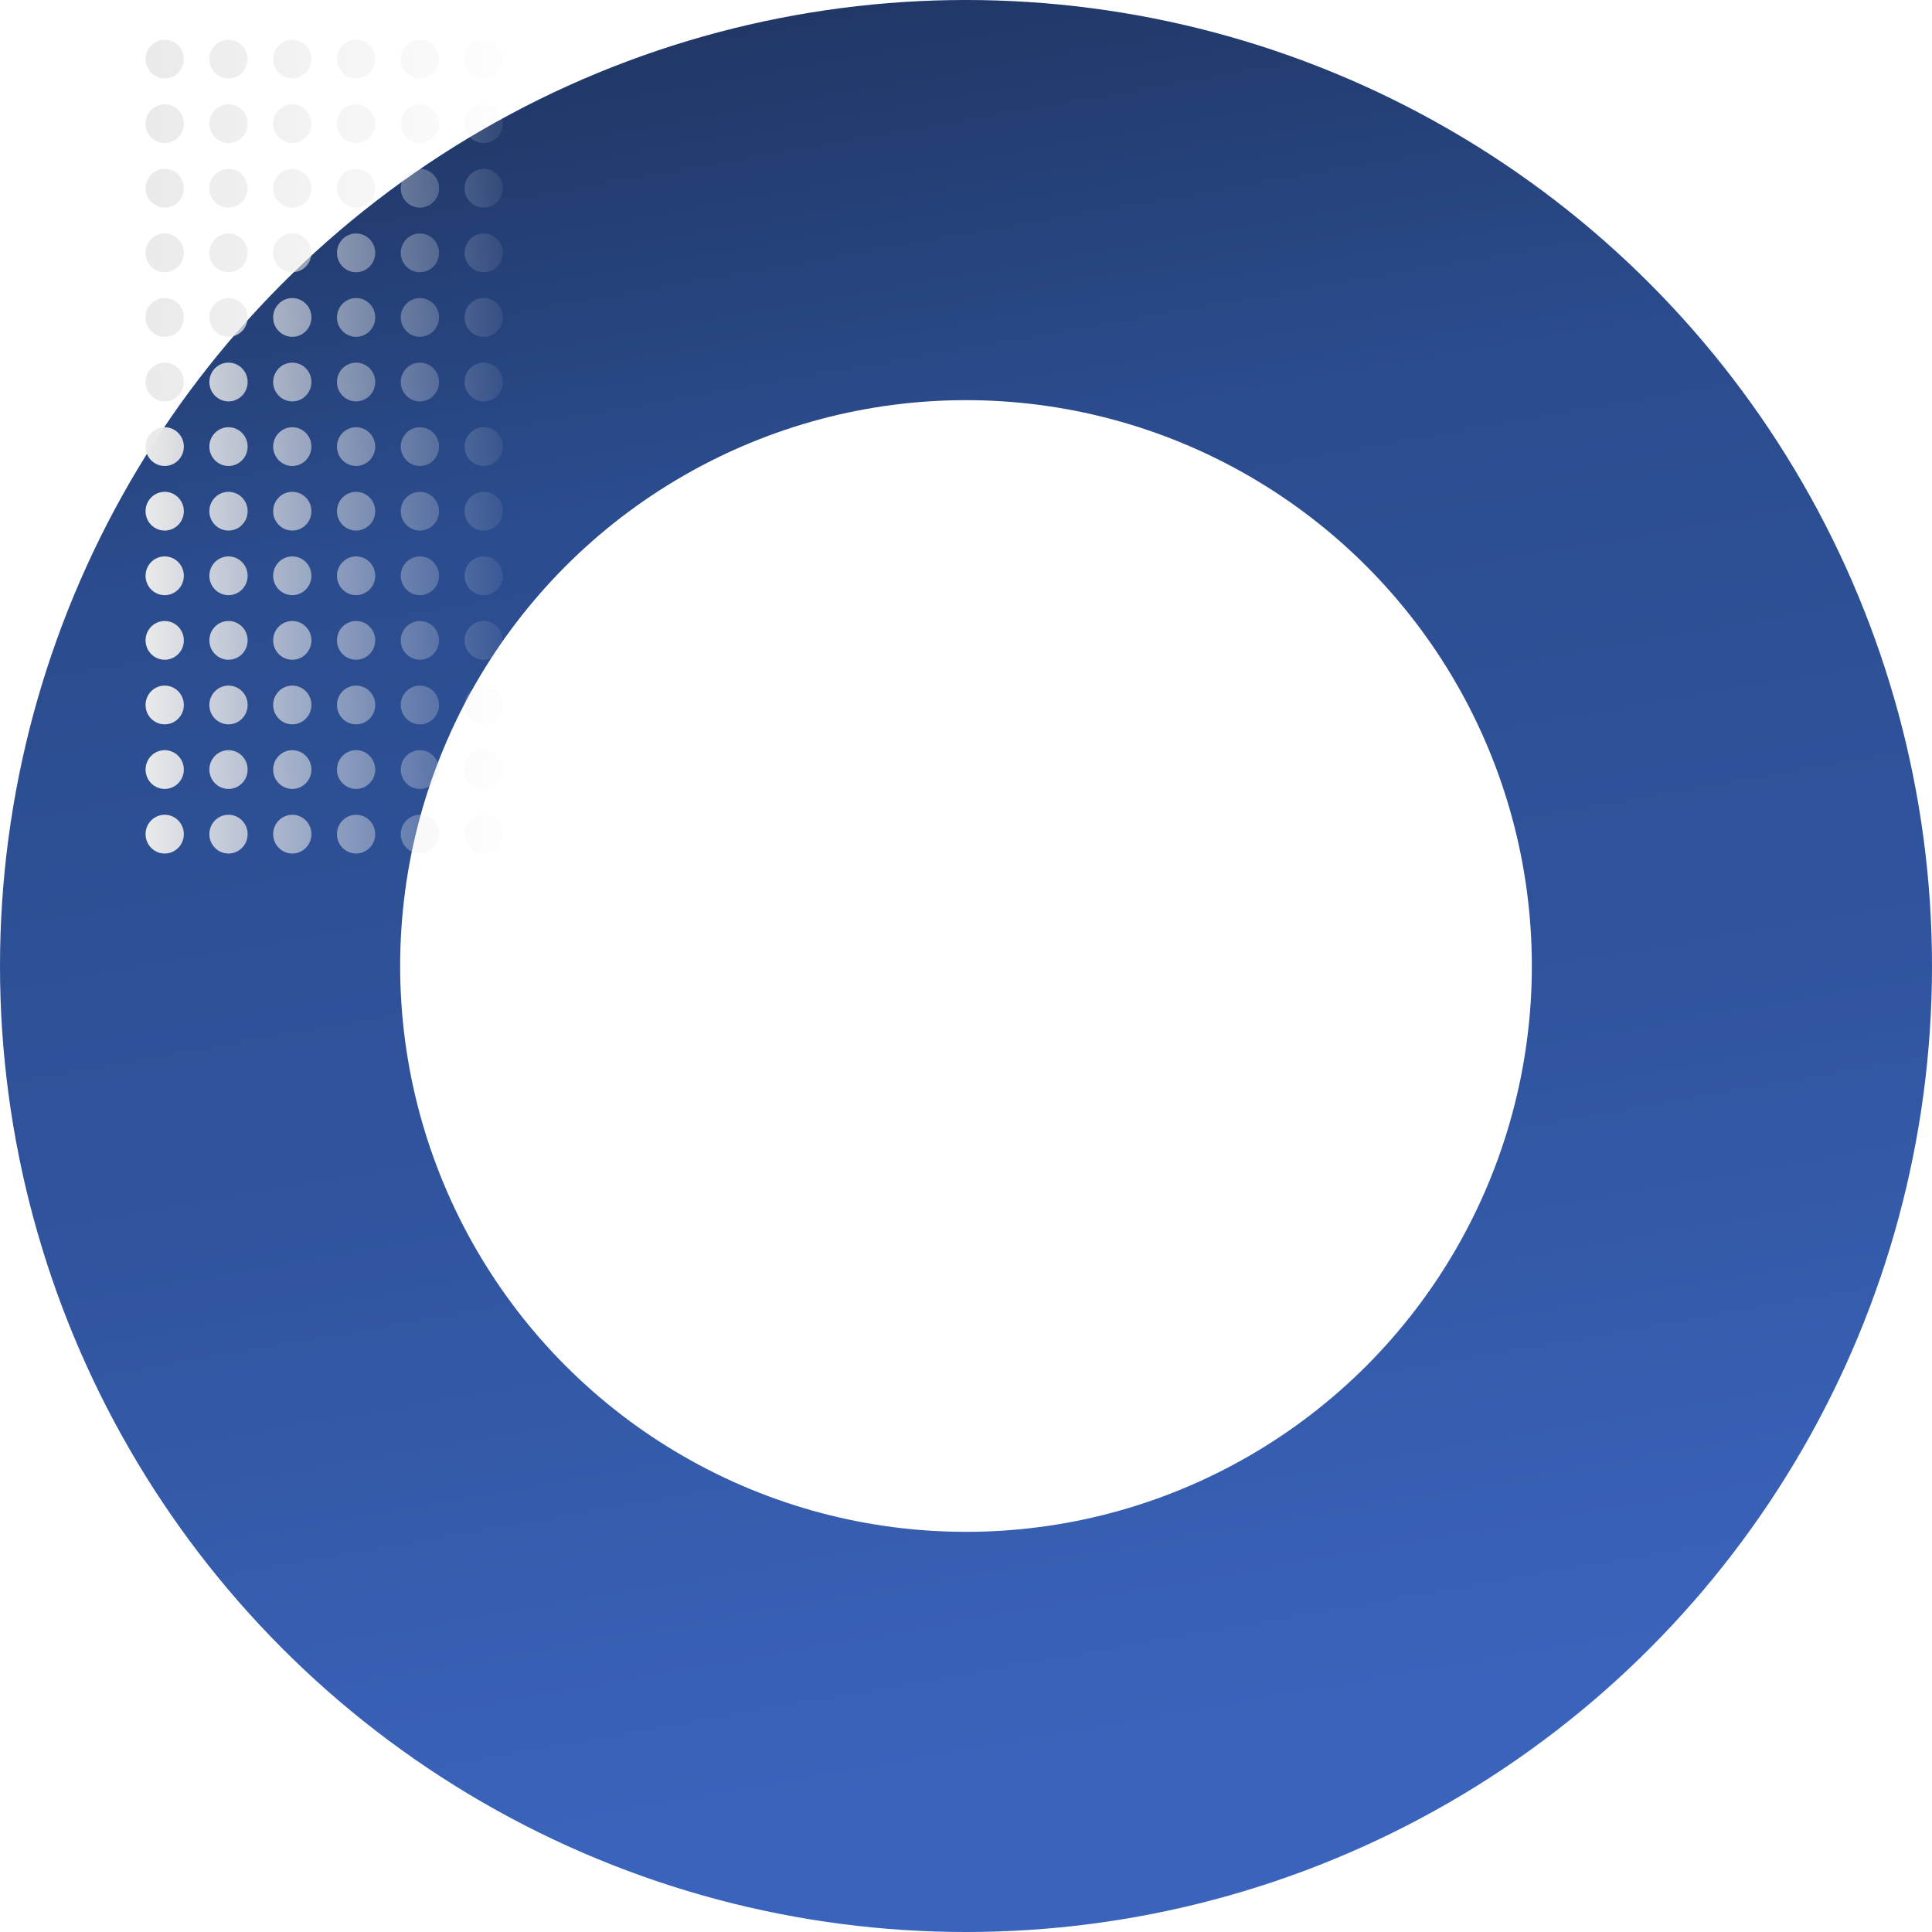 <svg width="292" height="292" viewBox="0 0 292 292" fill="none" xmlns="http://www.w3.org/2000/svg">
<circle cx="146" cy="146" r="115.761" stroke="url(#paint0_linear_1156_4847)" stroke-width="60.479"/>
<path d="M70.214 8.929C70.214 10.546 71.51 11.857 73.107 11.857C74.705 11.857 76 10.546 76 8.929C76 7.311 74.705 6 73.107 6C71.51 6 70.214 7.311 70.214 8.929Z" fill="url(#paint1_linear_1156_4847)"/>
<path d="M60.571 8.929C60.571 10.546 61.867 11.857 63.464 11.857C65.062 11.857 66.357 10.546 66.357 8.929C66.357 7.311 65.062 6 63.464 6C61.867 6 60.571 7.311 60.571 8.929Z" fill="url(#paint2_linear_1156_4847)"/>
<path d="M50.929 8.929C50.929 10.546 52.224 11.857 53.821 11.857C55.419 11.857 56.714 10.546 56.714 8.929C56.714 7.311 55.419 6 53.821 6C52.224 6 50.929 7.311 50.929 8.929Z" fill="url(#paint3_linear_1156_4847)"/>
<path d="M41.286 8.929C41.286 10.546 42.581 11.857 44.179 11.857C45.776 11.857 47.071 10.546 47.071 8.929C47.071 7.311 45.776 6 44.179 6C42.581 6 41.286 7.311 41.286 8.929Z" fill="url(#paint4_linear_1156_4847)"/>
<path d="M31.643 8.929C31.643 10.546 32.938 11.857 34.536 11.857C36.133 11.857 37.429 10.546 37.429 8.929C37.429 7.311 36.133 6 34.536 6C32.938 6 31.643 7.311 31.643 8.929Z" fill="url(#paint5_linear_1156_4847)"/>
<path d="M22 8.929C22 10.546 23.295 11.857 24.893 11.857C26.491 11.857 27.786 10.546 27.786 8.929C27.786 7.311 26.491 6 24.893 6C23.295 6 22 7.311 22 8.929Z" fill="url(#paint6_linear_1156_4847)"/>
<path d="M70.214 18.691C70.214 20.308 71.51 21.619 73.107 21.619C74.705 21.619 76 20.308 76 18.691C76 17.073 74.705 15.762 73.107 15.762C71.51 15.762 70.214 17.073 70.214 18.691Z" fill="url(#paint7_linear_1156_4847)"/>
<path d="M60.571 18.691C60.571 20.308 61.867 21.619 63.464 21.619C65.062 21.619 66.357 20.308 66.357 18.691C66.357 17.073 65.062 15.762 63.464 15.762C61.867 15.762 60.571 17.073 60.571 18.691Z" fill="url(#paint8_linear_1156_4847)"/>
<path d="M50.929 18.691C50.929 20.308 52.224 21.619 53.821 21.619C55.419 21.619 56.714 20.308 56.714 18.691C56.714 17.073 55.419 15.762 53.821 15.762C52.224 15.762 50.929 17.073 50.929 18.691Z" fill="url(#paint9_linear_1156_4847)"/>
<path d="M41.286 18.691C41.286 20.308 42.581 21.619 44.179 21.619C45.776 21.619 47.071 20.308 47.071 18.691C47.071 17.073 45.776 15.762 44.179 15.762C42.581 15.762 41.286 17.073 41.286 18.691Z" fill="url(#paint10_linear_1156_4847)"/>
<path d="M31.643 18.691C31.643 20.308 32.938 21.619 34.536 21.619C36.133 21.619 37.429 20.308 37.429 18.691C37.429 17.073 36.133 15.762 34.536 15.762C32.938 15.762 31.643 17.073 31.643 18.691Z" fill="url(#paint11_linear_1156_4847)"/>
<path d="M22 18.691C22 20.308 23.295 21.619 24.893 21.619C26.491 21.619 27.786 20.308 27.786 18.691C27.786 17.073 26.491 15.762 24.893 15.762C23.295 15.762 22 17.073 22 18.691Z" fill="url(#paint12_linear_1156_4847)"/>
<path d="M70.214 28.452C70.214 30.07 71.51 31.381 73.107 31.381C74.705 31.381 76 30.07 76 28.452C76 26.835 74.705 25.524 73.107 25.524C71.51 25.524 70.214 26.835 70.214 28.452Z" fill="url(#paint13_linear_1156_4847)"/>
<path d="M60.571 28.452C60.571 30.07 61.867 31.381 63.464 31.381C65.062 31.381 66.357 30.07 66.357 28.452C66.357 26.835 65.062 25.524 63.464 25.524C61.867 25.524 60.571 26.835 60.571 28.452Z" fill="url(#paint14_linear_1156_4847)"/>
<path d="M50.929 28.452C50.929 30.07 52.224 31.381 53.821 31.381C55.419 31.381 56.714 30.07 56.714 28.452C56.714 26.835 55.419 25.524 53.821 25.524C52.224 25.524 50.929 26.835 50.929 28.452Z" fill="url(#paint15_linear_1156_4847)"/>
<path d="M41.286 28.452C41.286 30.07 42.581 31.381 44.179 31.381C45.776 31.381 47.071 30.07 47.071 28.452C47.071 26.835 45.776 25.524 44.179 25.524C42.581 25.524 41.286 26.835 41.286 28.452Z" fill="url(#paint16_linear_1156_4847)"/>
<path d="M31.643 28.452C31.643 30.07 32.938 31.381 34.536 31.381C36.133 31.381 37.429 30.07 37.429 28.452C37.429 26.835 36.133 25.524 34.536 25.524C32.938 25.524 31.643 26.835 31.643 28.452Z" fill="url(#paint17_linear_1156_4847)"/>
<path d="M22 28.452C22 30.07 23.295 31.381 24.893 31.381C26.491 31.381 27.786 30.07 27.786 28.452C27.786 26.835 26.491 25.524 24.893 25.524C23.295 25.524 22 26.835 22 28.452Z" fill="url(#paint18_linear_1156_4847)"/>
<path d="M70.214 38.214C70.214 39.832 71.51 41.143 73.107 41.143C74.705 41.143 76 39.832 76 38.214C76 36.597 74.705 35.286 73.107 35.286C71.51 35.286 70.214 36.597 70.214 38.214Z" fill="url(#paint19_linear_1156_4847)"/>
<path d="M60.571 38.214C60.571 39.832 61.867 41.143 63.464 41.143C65.062 41.143 66.357 39.832 66.357 38.214C66.357 36.597 65.062 35.286 63.464 35.286C61.867 35.286 60.571 36.597 60.571 38.214Z" fill="url(#paint20_linear_1156_4847)"/>
<path d="M50.929 38.214C50.929 39.832 52.224 41.143 53.821 41.143C55.419 41.143 56.714 39.832 56.714 38.214C56.714 36.597 55.419 35.286 53.821 35.286C52.224 35.286 50.929 36.597 50.929 38.214Z" fill="url(#paint21_linear_1156_4847)"/>
<path d="M41.286 38.214C41.286 39.832 42.581 41.143 44.179 41.143C45.776 41.143 47.071 39.832 47.071 38.214C47.071 36.597 45.776 35.286 44.179 35.286C42.581 35.286 41.286 36.597 41.286 38.214Z" fill="url(#paint22_linear_1156_4847)"/>
<path d="M31.643 38.214C31.643 39.832 32.938 41.143 34.536 41.143C36.133 41.143 37.429 39.832 37.429 38.214C37.429 36.597 36.133 35.286 34.536 35.286C32.938 35.286 31.643 36.597 31.643 38.214Z" fill="url(#paint23_linear_1156_4847)"/>
<path d="M22 38.214C22 39.832 23.295 41.143 24.893 41.143C26.491 41.143 27.786 39.832 27.786 38.214C27.786 36.597 26.491 35.286 24.893 35.286C23.295 35.286 22 36.597 22 38.214Z" fill="url(#paint24_linear_1156_4847)"/>
<path d="M70.214 47.976C70.214 49.594 71.51 50.905 73.107 50.905C74.705 50.905 76 49.594 76 47.976C76 46.359 74.705 45.048 73.107 45.048C71.51 45.048 70.214 46.359 70.214 47.976Z" fill="url(#paint25_linear_1156_4847)"/>
<path d="M60.571 47.976C60.571 49.593 61.867 50.905 63.464 50.905C65.062 50.905 66.357 49.593 66.357 47.976C66.357 46.359 65.062 45.048 63.464 45.048C61.867 45.048 60.571 46.359 60.571 47.976Z" fill="url(#paint26_linear_1156_4847)"/>
<path d="M50.929 47.976C50.929 49.593 52.224 50.905 53.821 50.905C55.419 50.905 56.714 49.593 56.714 47.976C56.714 46.359 55.419 45.048 53.821 45.048C52.224 45.048 50.929 46.359 50.929 47.976Z" fill="url(#paint27_linear_1156_4847)"/>
<path d="M41.286 47.976C41.286 49.593 42.581 50.905 44.179 50.905C45.776 50.905 47.071 49.593 47.071 47.976C47.071 46.359 45.776 45.048 44.179 45.048C42.581 45.048 41.286 46.359 41.286 47.976Z" fill="url(#paint28_linear_1156_4847)"/>
<path d="M31.643 47.976C31.643 49.593 32.938 50.905 34.536 50.905C36.133 50.905 37.429 49.593 37.429 47.976C37.429 46.359 36.133 45.048 34.536 45.048C32.938 45.048 31.643 46.359 31.643 47.976Z" fill="url(#paint29_linear_1156_4847)"/>
<path d="M22 47.976C22 49.593 23.295 50.905 24.893 50.905C26.491 50.905 27.786 49.593 27.786 47.976C27.786 46.359 26.491 45.048 24.893 45.048C23.295 45.048 22 46.359 22 47.976Z" fill="url(#paint30_linear_1156_4847)"/>
<path d="M70.214 57.738C70.214 59.355 71.51 60.667 73.107 60.667C74.705 60.667 76 59.355 76 57.738C76 56.121 74.705 54.809 73.107 54.809C71.51 54.809 70.214 56.121 70.214 57.738Z" fill="url(#paint31_linear_1156_4847)"/>
<path d="M60.571 57.738C60.571 59.355 61.867 60.667 63.464 60.667C65.062 60.667 66.357 59.355 66.357 57.738C66.357 56.121 65.062 54.809 63.464 54.809C61.867 54.809 60.571 56.121 60.571 57.738Z" fill="url(#paint32_linear_1156_4847)"/>
<path d="M50.929 57.738C50.929 59.355 52.224 60.667 53.821 60.667C55.419 60.667 56.714 59.355 56.714 57.738C56.714 56.121 55.419 54.809 53.821 54.809C52.224 54.809 50.929 56.121 50.929 57.738Z" fill="url(#paint33_linear_1156_4847)"/>
<path d="M41.286 57.738C41.286 59.355 42.581 60.667 44.179 60.667C45.776 60.667 47.071 59.355 47.071 57.738C47.071 56.121 45.776 54.809 44.179 54.809C42.581 54.809 41.286 56.121 41.286 57.738Z" fill="url(#paint34_linear_1156_4847)"/>
<path d="M31.643 57.738C31.643 59.355 32.938 60.667 34.536 60.667C36.133 60.667 37.429 59.355 37.429 57.738C37.429 56.121 36.133 54.809 34.536 54.809C32.938 54.809 31.643 56.121 31.643 57.738Z" fill="url(#paint35_linear_1156_4847)"/>
<path d="M22 57.738C22 59.355 23.295 60.667 24.893 60.667C26.491 60.667 27.786 59.355 27.786 57.738C27.786 56.121 26.491 54.809 24.893 54.809C23.295 54.809 22 56.121 22 57.738Z" fill="url(#paint36_linear_1156_4847)"/>
<path d="M70.214 67.5C70.214 69.117 71.51 70.428 73.107 70.428C74.705 70.428 76 69.117 76 67.5C76 65.883 74.705 64.571 73.107 64.571C71.51 64.571 70.214 65.883 70.214 67.5Z" fill="url(#paint37_linear_1156_4847)"/>
<path d="M60.571 67.5C60.571 69.117 61.867 70.428 63.464 70.428C65.062 70.428 66.357 69.117 66.357 67.5C66.357 65.883 65.062 64.571 63.464 64.571C61.867 64.571 60.571 65.883 60.571 67.5Z" fill="url(#paint38_linear_1156_4847)"/>
<path d="M50.929 67.5C50.929 69.117 52.224 70.428 53.821 70.428C55.419 70.428 56.714 69.117 56.714 67.5C56.714 65.883 55.419 64.571 53.821 64.571C52.224 64.571 50.929 65.883 50.929 67.5Z" fill="url(#paint39_linear_1156_4847)"/>
<path d="M41.286 67.5C41.286 69.117 42.581 70.428 44.179 70.428C45.776 70.428 47.071 69.117 47.071 67.5C47.071 65.883 45.776 64.571 44.179 64.571C42.581 64.571 41.286 65.883 41.286 67.5Z" fill="url(#paint40_linear_1156_4847)"/>
<path d="M31.643 67.5C31.643 69.117 32.938 70.428 34.536 70.428C36.133 70.428 37.429 69.117 37.429 67.5C37.429 65.883 36.133 64.571 34.536 64.571C32.938 64.571 31.643 65.883 31.643 67.5Z" fill="url(#paint41_linear_1156_4847)"/>
<path d="M22 67.5C22 69.117 23.295 70.428 24.893 70.428C26.491 70.428 27.786 69.117 27.786 67.5C27.786 65.883 26.491 64.571 24.893 64.571C23.295 64.571 22 65.883 22 67.5Z" fill="url(#paint42_linear_1156_4847)"/>
<path d="M70.214 77.262C70.214 78.879 71.51 80.191 73.107 80.191C74.705 80.191 76 78.879 76 77.262C76 75.644 74.705 74.333 73.107 74.333C71.51 74.333 70.214 75.644 70.214 77.262Z" fill="url(#paint43_linear_1156_4847)"/>
<path d="M60.571 77.262C60.571 78.879 61.867 80.19 63.464 80.19C65.062 80.19 66.357 78.879 66.357 77.262C66.357 75.644 65.062 74.333 63.464 74.333C61.867 74.333 60.571 75.644 60.571 77.262Z" fill="url(#paint44_linear_1156_4847)"/>
<path d="M50.929 77.262C50.929 78.879 52.224 80.19 53.821 80.19C55.419 80.19 56.714 78.879 56.714 77.262C56.714 75.644 55.419 74.333 53.821 74.333C52.224 74.333 50.929 75.644 50.929 77.262Z" fill="url(#paint45_linear_1156_4847)"/>
<path d="M41.286 77.262C41.286 78.879 42.581 80.19 44.179 80.19C45.776 80.19 47.071 78.879 47.071 77.262C47.071 75.644 45.776 74.333 44.179 74.333C42.581 74.333 41.286 75.644 41.286 77.262Z" fill="url(#paint46_linear_1156_4847)"/>
<path d="M31.643 77.262C31.643 78.879 32.938 80.19 34.536 80.19C36.133 80.19 37.429 78.879 37.429 77.262C37.429 75.644 36.133 74.333 34.536 74.333C32.938 74.333 31.643 75.644 31.643 77.262Z" fill="url(#paint47_linear_1156_4847)"/>
<path d="M22 77.262C22 78.879 23.295 80.19 24.893 80.19C26.491 80.19 27.786 78.879 27.786 77.262C27.786 75.644 26.491 74.333 24.893 74.333C23.295 74.333 22 75.644 22 77.262Z" fill="url(#paint48_linear_1156_4847)"/>
<path d="M70.214 87.024C70.214 88.641 71.51 89.952 73.107 89.952C74.705 89.952 76 88.641 76 87.024C76 85.406 74.705 84.095 73.107 84.095C71.51 84.095 70.214 85.406 70.214 87.024Z" fill="url(#paint49_linear_1156_4847)"/>
<path d="M60.571 87.024C60.571 88.641 61.867 89.952 63.464 89.952C65.062 89.952 66.357 88.641 66.357 87.024C66.357 85.406 65.062 84.095 63.464 84.095C61.867 84.095 60.571 85.406 60.571 87.024Z" fill="url(#paint50_linear_1156_4847)"/>
<path d="M50.929 87.024C50.929 88.641 52.224 89.952 53.821 89.952C55.419 89.952 56.714 88.641 56.714 87.024C56.714 85.406 55.419 84.095 53.821 84.095C52.224 84.095 50.929 85.406 50.929 87.024Z" fill="url(#paint51_linear_1156_4847)"/>
<path d="M41.286 87.024C41.286 88.641 42.581 89.952 44.179 89.952C45.776 89.952 47.071 88.641 47.071 87.024C47.071 85.406 45.776 84.095 44.179 84.095C42.581 84.095 41.286 85.406 41.286 87.024Z" fill="url(#paint52_linear_1156_4847)"/>
<path d="M31.643 87.024C31.643 88.641 32.938 89.952 34.536 89.952C36.133 89.952 37.429 88.641 37.429 87.024C37.429 85.406 36.133 84.095 34.536 84.095C32.938 84.095 31.643 85.406 31.643 87.024Z" fill="url(#paint53_linear_1156_4847)"/>
<path d="M22 87.024C22 88.641 23.295 89.952 24.893 89.952C26.491 89.952 27.786 88.641 27.786 87.024C27.786 85.406 26.491 84.095 24.893 84.095C23.295 84.095 22 85.406 22 87.024Z" fill="url(#paint54_linear_1156_4847)"/>
<path d="M70.214 96.786C70.214 98.403 71.51 99.714 73.107 99.714C74.705 99.714 76 98.403 76 96.786C76 95.168 74.705 93.857 73.107 93.857C71.51 93.857 70.214 95.168 70.214 96.786Z" fill="url(#paint55_linear_1156_4847)"/>
<path d="M60.571 96.786C60.571 98.403 61.867 99.714 63.464 99.714C65.062 99.714 66.357 98.403 66.357 96.786C66.357 95.168 65.062 93.857 63.464 93.857C61.867 93.857 60.571 95.168 60.571 96.786Z" fill="url(#paint56_linear_1156_4847)"/>
<path d="M50.929 96.786C50.929 98.403 52.224 99.714 53.821 99.714C55.419 99.714 56.714 98.403 56.714 96.786C56.714 95.168 55.419 93.857 53.821 93.857C52.224 93.857 50.929 95.168 50.929 96.786Z" fill="url(#paint57_linear_1156_4847)"/>
<path d="M41.286 96.786C41.286 98.403 42.581 99.714 44.179 99.714C45.776 99.714 47.071 98.403 47.071 96.786C47.071 95.168 45.776 93.857 44.179 93.857C42.581 93.857 41.286 95.168 41.286 96.786Z" fill="url(#paint58_linear_1156_4847)"/>
<path d="M31.643 96.786C31.643 98.403 32.938 99.714 34.536 99.714C36.133 99.714 37.429 98.403 37.429 96.786C37.429 95.168 36.133 93.857 34.536 93.857C32.938 93.857 31.643 95.168 31.643 96.786Z" fill="url(#paint59_linear_1156_4847)"/>
<path d="M22 96.786C22 98.403 23.295 99.714 24.893 99.714C26.491 99.714 27.786 98.403 27.786 96.786C27.786 95.168 26.491 93.857 24.893 93.857C23.295 93.857 22 95.168 22 96.786Z" fill="url(#paint60_linear_1156_4847)"/>
<path d="M70.214 106.548C70.214 108.165 71.51 109.476 73.107 109.476C74.705 109.476 76 108.165 76 106.548C76 104.93 74.705 103.619 73.107 103.619C71.51 103.619 70.214 104.93 70.214 106.548Z" fill="url(#paint61_linear_1156_4847)"/>
<path d="M60.571 106.548C60.571 108.165 61.867 109.476 63.464 109.476C65.062 109.476 66.357 108.165 66.357 106.548C66.357 104.93 65.062 103.619 63.464 103.619C61.867 103.619 60.571 104.93 60.571 106.548Z" fill="url(#paint62_linear_1156_4847)"/>
<path d="M50.929 106.548C50.929 108.165 52.224 109.476 53.821 109.476C55.419 109.476 56.714 108.165 56.714 106.548C56.714 104.93 55.419 103.619 53.821 103.619C52.224 103.619 50.929 104.93 50.929 106.548Z" fill="url(#paint63_linear_1156_4847)"/>
<path d="M41.286 106.548C41.286 108.165 42.581 109.476 44.179 109.476C45.776 109.476 47.071 108.165 47.071 106.548C47.071 104.93 45.776 103.619 44.179 103.619C42.581 103.619 41.286 104.93 41.286 106.548Z" fill="url(#paint64_linear_1156_4847)"/>
<path d="M31.643 106.548C31.643 108.165 32.938 109.476 34.536 109.476C36.133 109.476 37.429 108.165 37.429 106.548C37.429 104.93 36.133 103.619 34.536 103.619C32.938 103.619 31.643 104.93 31.643 106.548Z" fill="url(#paint65_linear_1156_4847)"/>
<path d="M22 106.548C22 108.165 23.295 109.476 24.893 109.476C26.491 109.476 27.786 108.165 27.786 106.548C27.786 104.93 26.491 103.619 24.893 103.619C23.295 103.619 22 104.93 22 106.548Z" fill="url(#paint66_linear_1156_4847)"/>
<path d="M70.214 116.31C70.214 117.927 71.51 119.238 73.107 119.238C74.705 119.238 76 117.927 76 116.31C76 114.692 74.705 113.381 73.107 113.381C71.51 113.381 70.214 114.692 70.214 116.31Z" fill="url(#paint67_linear_1156_4847)"/>
<path d="M60.571 116.31C60.571 117.927 61.867 119.238 63.464 119.238C65.062 119.238 66.357 117.927 66.357 116.31C66.357 114.692 65.062 113.381 63.464 113.381C61.867 113.381 60.571 114.692 60.571 116.31Z" fill="url(#paint68_linear_1156_4847)"/>
<path d="M50.929 116.31C50.929 117.927 52.224 119.238 53.821 119.238C55.419 119.238 56.714 117.927 56.714 116.31C56.714 114.692 55.419 113.381 53.821 113.381C52.224 113.381 50.929 114.692 50.929 116.31Z" fill="url(#paint69_linear_1156_4847)"/>
<path d="M41.286 116.31C41.286 117.927 42.581 119.238 44.179 119.238C45.776 119.238 47.071 117.927 47.071 116.31C47.071 114.692 45.776 113.381 44.179 113.381C42.581 113.381 41.286 114.692 41.286 116.31Z" fill="url(#paint70_linear_1156_4847)"/>
<path d="M31.643 116.31C31.643 117.927 32.938 119.238 34.536 119.238C36.133 119.238 37.429 117.927 37.429 116.31C37.429 114.692 36.133 113.381 34.536 113.381C32.938 113.381 31.643 114.692 31.643 116.31Z" fill="url(#paint71_linear_1156_4847)"/>
<path d="M22 116.31C22 117.927 23.295 119.238 24.893 119.238C26.491 119.238 27.786 117.927 27.786 116.31C27.786 114.692 26.491 113.381 24.893 113.381C23.295 113.381 22 114.692 22 116.31Z" fill="url(#paint72_linear_1156_4847)"/>
<path d="M70.214 126.071C70.214 127.689 71.51 129 73.107 129C74.705 129 76 127.689 76 126.071C76 124.454 74.705 123.143 73.107 123.143C71.51 123.143 70.214 124.454 70.214 126.071Z" fill="url(#paint73_linear_1156_4847)"/>
<path d="M60.571 126.071C60.571 127.689 61.867 129 63.464 129C65.062 129 66.357 127.689 66.357 126.071C66.357 124.454 65.062 123.143 63.464 123.143C61.867 123.143 60.571 124.454 60.571 126.071Z" fill="url(#paint74_linear_1156_4847)"/>
<path d="M50.929 126.071C50.929 127.689 52.224 129 53.821 129C55.419 129 56.714 127.689 56.714 126.071C56.714 124.454 55.419 123.143 53.821 123.143C52.224 123.143 50.929 124.454 50.929 126.071Z" fill="url(#paint75_linear_1156_4847)"/>
<path d="M41.286 126.071C41.286 127.689 42.581 129 44.179 129C45.776 129 47.071 127.689 47.071 126.071C47.071 124.454 45.776 123.143 44.179 123.143C42.581 123.143 41.286 124.454 41.286 126.071Z" fill="url(#paint76_linear_1156_4847)"/>
<path d="M31.643 126.071C31.643 127.689 32.938 129 34.536 129C36.133 129 37.429 127.689 37.429 126.071C37.429 124.454 36.133 123.143 34.536 123.143C32.938 123.143 31.643 124.454 31.643 126.071Z" fill="url(#paint77_linear_1156_4847)"/>
<path d="M22 126.071C22 127.689 23.295 129 24.893 129C26.491 129 27.786 127.689 27.786 126.071C27.786 124.454 26.491 123.143 24.893 123.143C23.295 123.143 22 124.454 22 126.071Z" fill="url(#paint78_linear_1156_4847)"/>
<defs>
<linearGradient id="paint0_linear_1156_4847" x1="64.176" y1="-18.049" x2="115.115" y2="273.549" gradientUnits="userSpaceOnUse">
<stop stop-color="#1C2F56"/>
<stop offset="0.333" stop-color="#2B4C8E"/>
<stop offset="0.667" stop-color="#30549E"/>
<stop offset="1" stop-color="#3A63BB"/>
</linearGradient>
<linearGradient id="paint1_linear_1156_4847" x1="22" y1="67.5" x2="76" y2="67.5" gradientUnits="userSpaceOnUse">
<stop stop-color="#EAEAEA"/>
<stop offset="1" stop-color="#EAEAEA" stop-opacity="0.08"/>
</linearGradient>
<linearGradient id="paint2_linear_1156_4847" x1="22" y1="67.5" x2="76" y2="67.5" gradientUnits="userSpaceOnUse">
<stop stop-color="#EAEAEA"/>
<stop offset="1" stop-color="#EAEAEA" stop-opacity="0.08"/>
</linearGradient>
<linearGradient id="paint3_linear_1156_4847" x1="22" y1="67.5" x2="76" y2="67.5" gradientUnits="userSpaceOnUse">
<stop stop-color="#EAEAEA"/>
<stop offset="1" stop-color="#EAEAEA" stop-opacity="0.08"/>
</linearGradient>
<linearGradient id="paint4_linear_1156_4847" x1="22" y1="67.5" x2="76" y2="67.5" gradientUnits="userSpaceOnUse">
<stop stop-color="#EAEAEA"/>
<stop offset="1" stop-color="#EAEAEA" stop-opacity="0.08"/>
</linearGradient>
<linearGradient id="paint5_linear_1156_4847" x1="22" y1="67.5" x2="76" y2="67.5" gradientUnits="userSpaceOnUse">
<stop stop-color="#EAEAEA"/>
<stop offset="1" stop-color="#EAEAEA" stop-opacity="0.08"/>
</linearGradient>
<linearGradient id="paint6_linear_1156_4847" x1="22" y1="67.5" x2="76" y2="67.5" gradientUnits="userSpaceOnUse">
<stop stop-color="#EAEAEA"/>
<stop offset="1" stop-color="#EAEAEA" stop-opacity="0.08"/>
</linearGradient>
<linearGradient id="paint7_linear_1156_4847" x1="22" y1="67.5" x2="76" y2="67.5" gradientUnits="userSpaceOnUse">
<stop stop-color="#EAEAEA"/>
<stop offset="1" stop-color="#EAEAEA" stop-opacity="0.08"/>
</linearGradient>
<linearGradient id="paint8_linear_1156_4847" x1="22" y1="67.5" x2="76" y2="67.5" gradientUnits="userSpaceOnUse">
<stop stop-color="#EAEAEA"/>
<stop offset="1" stop-color="#EAEAEA" stop-opacity="0.08"/>
</linearGradient>
<linearGradient id="paint9_linear_1156_4847" x1="22" y1="67.5" x2="76" y2="67.5" gradientUnits="userSpaceOnUse">
<stop stop-color="#EAEAEA"/>
<stop offset="1" stop-color="#EAEAEA" stop-opacity="0.08"/>
</linearGradient>
<linearGradient id="paint10_linear_1156_4847" x1="22" y1="67.5" x2="76" y2="67.5" gradientUnits="userSpaceOnUse">
<stop stop-color="#EAEAEA"/>
<stop offset="1" stop-color="#EAEAEA" stop-opacity="0.08"/>
</linearGradient>
<linearGradient id="paint11_linear_1156_4847" x1="22" y1="67.5" x2="76" y2="67.5" gradientUnits="userSpaceOnUse">
<stop stop-color="#EAEAEA"/>
<stop offset="1" stop-color="#EAEAEA" stop-opacity="0.08"/>
</linearGradient>
<linearGradient id="paint12_linear_1156_4847" x1="22" y1="67.5" x2="76" y2="67.5" gradientUnits="userSpaceOnUse">
<stop stop-color="#EAEAEA"/>
<stop offset="1" stop-color="#EAEAEA" stop-opacity="0.08"/>
</linearGradient>
<linearGradient id="paint13_linear_1156_4847" x1="22" y1="67.5" x2="76" y2="67.5" gradientUnits="userSpaceOnUse">
<stop stop-color="#EAEAEA"/>
<stop offset="1" stop-color="#EAEAEA" stop-opacity="0.08"/>
</linearGradient>
<linearGradient id="paint14_linear_1156_4847" x1="22" y1="67.5" x2="76" y2="67.5" gradientUnits="userSpaceOnUse">
<stop stop-color="#EAEAEA"/>
<stop offset="1" stop-color="#EAEAEA" stop-opacity="0.08"/>
</linearGradient>
<linearGradient id="paint15_linear_1156_4847" x1="22" y1="67.5" x2="76" y2="67.5" gradientUnits="userSpaceOnUse">
<stop stop-color="#EAEAEA"/>
<stop offset="1" stop-color="#EAEAEA" stop-opacity="0.08"/>
</linearGradient>
<linearGradient id="paint16_linear_1156_4847" x1="22" y1="67.5" x2="76" y2="67.5" gradientUnits="userSpaceOnUse">
<stop stop-color="#EAEAEA"/>
<stop offset="1" stop-color="#EAEAEA" stop-opacity="0.08"/>
</linearGradient>
<linearGradient id="paint17_linear_1156_4847" x1="22" y1="67.5" x2="76" y2="67.5" gradientUnits="userSpaceOnUse">
<stop stop-color="#EAEAEA"/>
<stop offset="1" stop-color="#EAEAEA" stop-opacity="0.08"/>
</linearGradient>
<linearGradient id="paint18_linear_1156_4847" x1="22" y1="67.5" x2="76" y2="67.5" gradientUnits="userSpaceOnUse">
<stop stop-color="#EAEAEA"/>
<stop offset="1" stop-color="#EAEAEA" stop-opacity="0.08"/>
</linearGradient>
<linearGradient id="paint19_linear_1156_4847" x1="22" y1="67.5" x2="76" y2="67.5" gradientUnits="userSpaceOnUse">
<stop stop-color="#EAEAEA"/>
<stop offset="1" stop-color="#EAEAEA" stop-opacity="0.08"/>
</linearGradient>
<linearGradient id="paint20_linear_1156_4847" x1="22" y1="67.5" x2="76" y2="67.5" gradientUnits="userSpaceOnUse">
<stop stop-color="#EAEAEA"/>
<stop offset="1" stop-color="#EAEAEA" stop-opacity="0.08"/>
</linearGradient>
<linearGradient id="paint21_linear_1156_4847" x1="22" y1="67.5" x2="76" y2="67.5" gradientUnits="userSpaceOnUse">
<stop stop-color="#EAEAEA"/>
<stop offset="1" stop-color="#EAEAEA" stop-opacity="0.08"/>
</linearGradient>
<linearGradient id="paint22_linear_1156_4847" x1="22" y1="67.5" x2="76" y2="67.5" gradientUnits="userSpaceOnUse">
<stop stop-color="#EAEAEA"/>
<stop offset="1" stop-color="#EAEAEA" stop-opacity="0.08"/>
</linearGradient>
<linearGradient id="paint23_linear_1156_4847" x1="22" y1="67.5" x2="76" y2="67.5" gradientUnits="userSpaceOnUse">
<stop stop-color="#EAEAEA"/>
<stop offset="1" stop-color="#EAEAEA" stop-opacity="0.08"/>
</linearGradient>
<linearGradient id="paint24_linear_1156_4847" x1="22" y1="67.5" x2="76" y2="67.5" gradientUnits="userSpaceOnUse">
<stop stop-color="#EAEAEA"/>
<stop offset="1" stop-color="#EAEAEA" stop-opacity="0.08"/>
</linearGradient>
<linearGradient id="paint25_linear_1156_4847" x1="22" y1="67.5" x2="76" y2="67.5" gradientUnits="userSpaceOnUse">
<stop stop-color="#EAEAEA"/>
<stop offset="1" stop-color="#EAEAEA" stop-opacity="0.08"/>
</linearGradient>
<linearGradient id="paint26_linear_1156_4847" x1="22" y1="67.5" x2="76" y2="67.5" gradientUnits="userSpaceOnUse">
<stop stop-color="#EAEAEA"/>
<stop offset="1" stop-color="#EAEAEA" stop-opacity="0.08"/>
</linearGradient>
<linearGradient id="paint27_linear_1156_4847" x1="22" y1="67.5" x2="76" y2="67.5" gradientUnits="userSpaceOnUse">
<stop stop-color="#EAEAEA"/>
<stop offset="1" stop-color="#EAEAEA" stop-opacity="0.08"/>
</linearGradient>
<linearGradient id="paint28_linear_1156_4847" x1="22" y1="67.5" x2="76" y2="67.5" gradientUnits="userSpaceOnUse">
<stop stop-color="#EAEAEA"/>
<stop offset="1" stop-color="#EAEAEA" stop-opacity="0.08"/>
</linearGradient>
<linearGradient id="paint29_linear_1156_4847" x1="22" y1="67.5" x2="76" y2="67.5" gradientUnits="userSpaceOnUse">
<stop stop-color="#EAEAEA"/>
<stop offset="1" stop-color="#EAEAEA" stop-opacity="0.08"/>
</linearGradient>
<linearGradient id="paint30_linear_1156_4847" x1="22" y1="67.5" x2="76" y2="67.5" gradientUnits="userSpaceOnUse">
<stop stop-color="#EAEAEA"/>
<stop offset="1" stop-color="#EAEAEA" stop-opacity="0.08"/>
</linearGradient>
<linearGradient id="paint31_linear_1156_4847" x1="22" y1="67.5" x2="76" y2="67.5" gradientUnits="userSpaceOnUse">
<stop stop-color="#EAEAEA"/>
<stop offset="1" stop-color="#EAEAEA" stop-opacity="0.08"/>
</linearGradient>
<linearGradient id="paint32_linear_1156_4847" x1="22" y1="67.5" x2="76" y2="67.5" gradientUnits="userSpaceOnUse">
<stop stop-color="#EAEAEA"/>
<stop offset="1" stop-color="#EAEAEA" stop-opacity="0.08"/>
</linearGradient>
<linearGradient id="paint33_linear_1156_4847" x1="22" y1="67.5" x2="76" y2="67.5" gradientUnits="userSpaceOnUse">
<stop stop-color="#EAEAEA"/>
<stop offset="1" stop-color="#EAEAEA" stop-opacity="0.08"/>
</linearGradient>
<linearGradient id="paint34_linear_1156_4847" x1="22" y1="67.5" x2="76" y2="67.5" gradientUnits="userSpaceOnUse">
<stop stop-color="#EAEAEA"/>
<stop offset="1" stop-color="#EAEAEA" stop-opacity="0.08"/>
</linearGradient>
<linearGradient id="paint35_linear_1156_4847" x1="22" y1="67.5" x2="76" y2="67.5" gradientUnits="userSpaceOnUse">
<stop stop-color="#EAEAEA"/>
<stop offset="1" stop-color="#EAEAEA" stop-opacity="0.08"/>
</linearGradient>
<linearGradient id="paint36_linear_1156_4847" x1="22" y1="67.5" x2="76" y2="67.5" gradientUnits="userSpaceOnUse">
<stop stop-color="#EAEAEA"/>
<stop offset="1" stop-color="#EAEAEA" stop-opacity="0.08"/>
</linearGradient>
<linearGradient id="paint37_linear_1156_4847" x1="22" y1="67.5" x2="76" y2="67.5" gradientUnits="userSpaceOnUse">
<stop stop-color="#EAEAEA"/>
<stop offset="1" stop-color="#EAEAEA" stop-opacity="0.08"/>
</linearGradient>
<linearGradient id="paint38_linear_1156_4847" x1="22" y1="67.5" x2="76" y2="67.5" gradientUnits="userSpaceOnUse">
<stop stop-color="#EAEAEA"/>
<stop offset="1" stop-color="#EAEAEA" stop-opacity="0.08"/>
</linearGradient>
<linearGradient id="paint39_linear_1156_4847" x1="22" y1="67.5" x2="76" y2="67.5" gradientUnits="userSpaceOnUse">
<stop stop-color="#EAEAEA"/>
<stop offset="1" stop-color="#EAEAEA" stop-opacity="0.08"/>
</linearGradient>
<linearGradient id="paint40_linear_1156_4847" x1="22" y1="67.5" x2="76" y2="67.5" gradientUnits="userSpaceOnUse">
<stop stop-color="#EAEAEA"/>
<stop offset="1" stop-color="#EAEAEA" stop-opacity="0.08"/>
</linearGradient>
<linearGradient id="paint41_linear_1156_4847" x1="22" y1="67.5" x2="76" y2="67.5" gradientUnits="userSpaceOnUse">
<stop stop-color="#EAEAEA"/>
<stop offset="1" stop-color="#EAEAEA" stop-opacity="0.08"/>
</linearGradient>
<linearGradient id="paint42_linear_1156_4847" x1="22" y1="67.5" x2="76" y2="67.5" gradientUnits="userSpaceOnUse">
<stop stop-color="#EAEAEA"/>
<stop offset="1" stop-color="#EAEAEA" stop-opacity="0.08"/>
</linearGradient>
<linearGradient id="paint43_linear_1156_4847" x1="22" y1="67.5" x2="76" y2="67.5" gradientUnits="userSpaceOnUse">
<stop stop-color="#EAEAEA"/>
<stop offset="1" stop-color="#EAEAEA" stop-opacity="0.08"/>
</linearGradient>
<linearGradient id="paint44_linear_1156_4847" x1="22" y1="67.5" x2="76" y2="67.5" gradientUnits="userSpaceOnUse">
<stop stop-color="#EAEAEA"/>
<stop offset="1" stop-color="#EAEAEA" stop-opacity="0.08"/>
</linearGradient>
<linearGradient id="paint45_linear_1156_4847" x1="22" y1="67.5" x2="76" y2="67.5" gradientUnits="userSpaceOnUse">
<stop stop-color="#EAEAEA"/>
<stop offset="1" stop-color="#EAEAEA" stop-opacity="0.08"/>
</linearGradient>
<linearGradient id="paint46_linear_1156_4847" x1="22" y1="67.5" x2="76" y2="67.5" gradientUnits="userSpaceOnUse">
<stop stop-color="#EAEAEA"/>
<stop offset="1" stop-color="#EAEAEA" stop-opacity="0.08"/>
</linearGradient>
<linearGradient id="paint47_linear_1156_4847" x1="22" y1="67.5" x2="76" y2="67.5" gradientUnits="userSpaceOnUse">
<stop stop-color="#EAEAEA"/>
<stop offset="1" stop-color="#EAEAEA" stop-opacity="0.08"/>
</linearGradient>
<linearGradient id="paint48_linear_1156_4847" x1="22" y1="67.5" x2="76" y2="67.5" gradientUnits="userSpaceOnUse">
<stop stop-color="#EAEAEA"/>
<stop offset="1" stop-color="#EAEAEA" stop-opacity="0.08"/>
</linearGradient>
<linearGradient id="paint49_linear_1156_4847" x1="22" y1="67.5" x2="76" y2="67.5" gradientUnits="userSpaceOnUse">
<stop stop-color="#EAEAEA"/>
<stop offset="1" stop-color="#EAEAEA" stop-opacity="0.08"/>
</linearGradient>
<linearGradient id="paint50_linear_1156_4847" x1="22" y1="67.5" x2="76" y2="67.5" gradientUnits="userSpaceOnUse">
<stop stop-color="#EAEAEA"/>
<stop offset="1" stop-color="#EAEAEA" stop-opacity="0.08"/>
</linearGradient>
<linearGradient id="paint51_linear_1156_4847" x1="22" y1="67.5" x2="76" y2="67.5" gradientUnits="userSpaceOnUse">
<stop stop-color="#EAEAEA"/>
<stop offset="1" stop-color="#EAEAEA" stop-opacity="0.08"/>
</linearGradient>
<linearGradient id="paint52_linear_1156_4847" x1="22" y1="67.5" x2="76" y2="67.5" gradientUnits="userSpaceOnUse">
<stop stop-color="#EAEAEA"/>
<stop offset="1" stop-color="#EAEAEA" stop-opacity="0.08"/>
</linearGradient>
<linearGradient id="paint53_linear_1156_4847" x1="22" y1="67.5" x2="76" y2="67.5" gradientUnits="userSpaceOnUse">
<stop stop-color="#EAEAEA"/>
<stop offset="1" stop-color="#EAEAEA" stop-opacity="0.08"/>
</linearGradient>
<linearGradient id="paint54_linear_1156_4847" x1="22" y1="67.5" x2="76" y2="67.5" gradientUnits="userSpaceOnUse">
<stop stop-color="#EAEAEA"/>
<stop offset="1" stop-color="#EAEAEA" stop-opacity="0.08"/>
</linearGradient>
<linearGradient id="paint55_linear_1156_4847" x1="22" y1="67.5" x2="76" y2="67.5" gradientUnits="userSpaceOnUse">
<stop stop-color="#EAEAEA"/>
<stop offset="1" stop-color="#EAEAEA" stop-opacity="0.08"/>
</linearGradient>
<linearGradient id="paint56_linear_1156_4847" x1="22" y1="67.5" x2="76" y2="67.5" gradientUnits="userSpaceOnUse">
<stop stop-color="#EAEAEA"/>
<stop offset="1" stop-color="#EAEAEA" stop-opacity="0.08"/>
</linearGradient>
<linearGradient id="paint57_linear_1156_4847" x1="22" y1="67.5" x2="76" y2="67.5" gradientUnits="userSpaceOnUse">
<stop stop-color="#EAEAEA"/>
<stop offset="1" stop-color="#EAEAEA" stop-opacity="0.08"/>
</linearGradient>
<linearGradient id="paint58_linear_1156_4847" x1="22" y1="67.5" x2="76" y2="67.5" gradientUnits="userSpaceOnUse">
<stop stop-color="#EAEAEA"/>
<stop offset="1" stop-color="#EAEAEA" stop-opacity="0.08"/>
</linearGradient>
<linearGradient id="paint59_linear_1156_4847" x1="22" y1="67.5" x2="76" y2="67.5" gradientUnits="userSpaceOnUse">
<stop stop-color="#EAEAEA"/>
<stop offset="1" stop-color="#EAEAEA" stop-opacity="0.08"/>
</linearGradient>
<linearGradient id="paint60_linear_1156_4847" x1="22" y1="67.5" x2="76" y2="67.5" gradientUnits="userSpaceOnUse">
<stop stop-color="#EAEAEA"/>
<stop offset="1" stop-color="#EAEAEA" stop-opacity="0.08"/>
</linearGradient>
<linearGradient id="paint61_linear_1156_4847" x1="22" y1="67.5" x2="76" y2="67.5" gradientUnits="userSpaceOnUse">
<stop stop-color="#EAEAEA"/>
<stop offset="1" stop-color="#EAEAEA" stop-opacity="0.08"/>
</linearGradient>
<linearGradient id="paint62_linear_1156_4847" x1="22" y1="67.5" x2="76" y2="67.5" gradientUnits="userSpaceOnUse">
<stop stop-color="#EAEAEA"/>
<stop offset="1" stop-color="#EAEAEA" stop-opacity="0.08"/>
</linearGradient>
<linearGradient id="paint63_linear_1156_4847" x1="22" y1="67.5" x2="76" y2="67.5" gradientUnits="userSpaceOnUse">
<stop stop-color="#EAEAEA"/>
<stop offset="1" stop-color="#EAEAEA" stop-opacity="0.08"/>
</linearGradient>
<linearGradient id="paint64_linear_1156_4847" x1="22" y1="67.5" x2="76" y2="67.5" gradientUnits="userSpaceOnUse">
<stop stop-color="#EAEAEA"/>
<stop offset="1" stop-color="#EAEAEA" stop-opacity="0.08"/>
</linearGradient>
<linearGradient id="paint65_linear_1156_4847" x1="22" y1="67.5" x2="76" y2="67.5" gradientUnits="userSpaceOnUse">
<stop stop-color="#EAEAEA"/>
<stop offset="1" stop-color="#EAEAEA" stop-opacity="0.08"/>
</linearGradient>
<linearGradient id="paint66_linear_1156_4847" x1="22" y1="67.5" x2="76" y2="67.5" gradientUnits="userSpaceOnUse">
<stop stop-color="#EAEAEA"/>
<stop offset="1" stop-color="#EAEAEA" stop-opacity="0.08"/>
</linearGradient>
<linearGradient id="paint67_linear_1156_4847" x1="22" y1="67.5" x2="76" y2="67.5" gradientUnits="userSpaceOnUse">
<stop stop-color="#EAEAEA"/>
<stop offset="1" stop-color="#EAEAEA" stop-opacity="0.08"/>
</linearGradient>
<linearGradient id="paint68_linear_1156_4847" x1="22" y1="67.5" x2="76" y2="67.5" gradientUnits="userSpaceOnUse">
<stop stop-color="#EAEAEA"/>
<stop offset="1" stop-color="#EAEAEA" stop-opacity="0.08"/>
</linearGradient>
<linearGradient id="paint69_linear_1156_4847" x1="22" y1="67.5" x2="76" y2="67.5" gradientUnits="userSpaceOnUse">
<stop stop-color="#EAEAEA"/>
<stop offset="1" stop-color="#EAEAEA" stop-opacity="0.08"/>
</linearGradient>
<linearGradient id="paint70_linear_1156_4847" x1="22" y1="67.5" x2="76" y2="67.5" gradientUnits="userSpaceOnUse">
<stop stop-color="#EAEAEA"/>
<stop offset="1" stop-color="#EAEAEA" stop-opacity="0.08"/>
</linearGradient>
<linearGradient id="paint71_linear_1156_4847" x1="22" y1="67.5" x2="76" y2="67.5" gradientUnits="userSpaceOnUse">
<stop stop-color="#EAEAEA"/>
<stop offset="1" stop-color="#EAEAEA" stop-opacity="0.08"/>
</linearGradient>
<linearGradient id="paint72_linear_1156_4847" x1="22" y1="67.5" x2="76" y2="67.5" gradientUnits="userSpaceOnUse">
<stop stop-color="#EAEAEA"/>
<stop offset="1" stop-color="#EAEAEA" stop-opacity="0.08"/>
</linearGradient>
<linearGradient id="paint73_linear_1156_4847" x1="22" y1="67.5" x2="76" y2="67.5" gradientUnits="userSpaceOnUse">
<stop stop-color="#EAEAEA"/>
<stop offset="1" stop-color="#EAEAEA" stop-opacity="0.08"/>
</linearGradient>
<linearGradient id="paint74_linear_1156_4847" x1="22" y1="67.5" x2="76" y2="67.5" gradientUnits="userSpaceOnUse">
<stop stop-color="#EAEAEA"/>
<stop offset="1" stop-color="#EAEAEA" stop-opacity="0.08"/>
</linearGradient>
<linearGradient id="paint75_linear_1156_4847" x1="22" y1="67.5" x2="76" y2="67.5" gradientUnits="userSpaceOnUse">
<stop stop-color="#EAEAEA"/>
<stop offset="1" stop-color="#EAEAEA" stop-opacity="0.08"/>
</linearGradient>
<linearGradient id="paint76_linear_1156_4847" x1="22" y1="67.5" x2="76" y2="67.5" gradientUnits="userSpaceOnUse">
<stop stop-color="#EAEAEA"/>
<stop offset="1" stop-color="#EAEAEA" stop-opacity="0.08"/>
</linearGradient>
<linearGradient id="paint77_linear_1156_4847" x1="22" y1="67.5" x2="76" y2="67.5" gradientUnits="userSpaceOnUse">
<stop stop-color="#EAEAEA"/>
<stop offset="1" stop-color="#EAEAEA" stop-opacity="0.08"/>
</linearGradient>
<linearGradient id="paint78_linear_1156_4847" x1="22" y1="67.5" x2="76" y2="67.5" gradientUnits="userSpaceOnUse">
<stop stop-color="#EAEAEA"/>
<stop offset="1" stop-color="#EAEAEA" stop-opacity="0.08"/>
</linearGradient>
</defs>
</svg>
